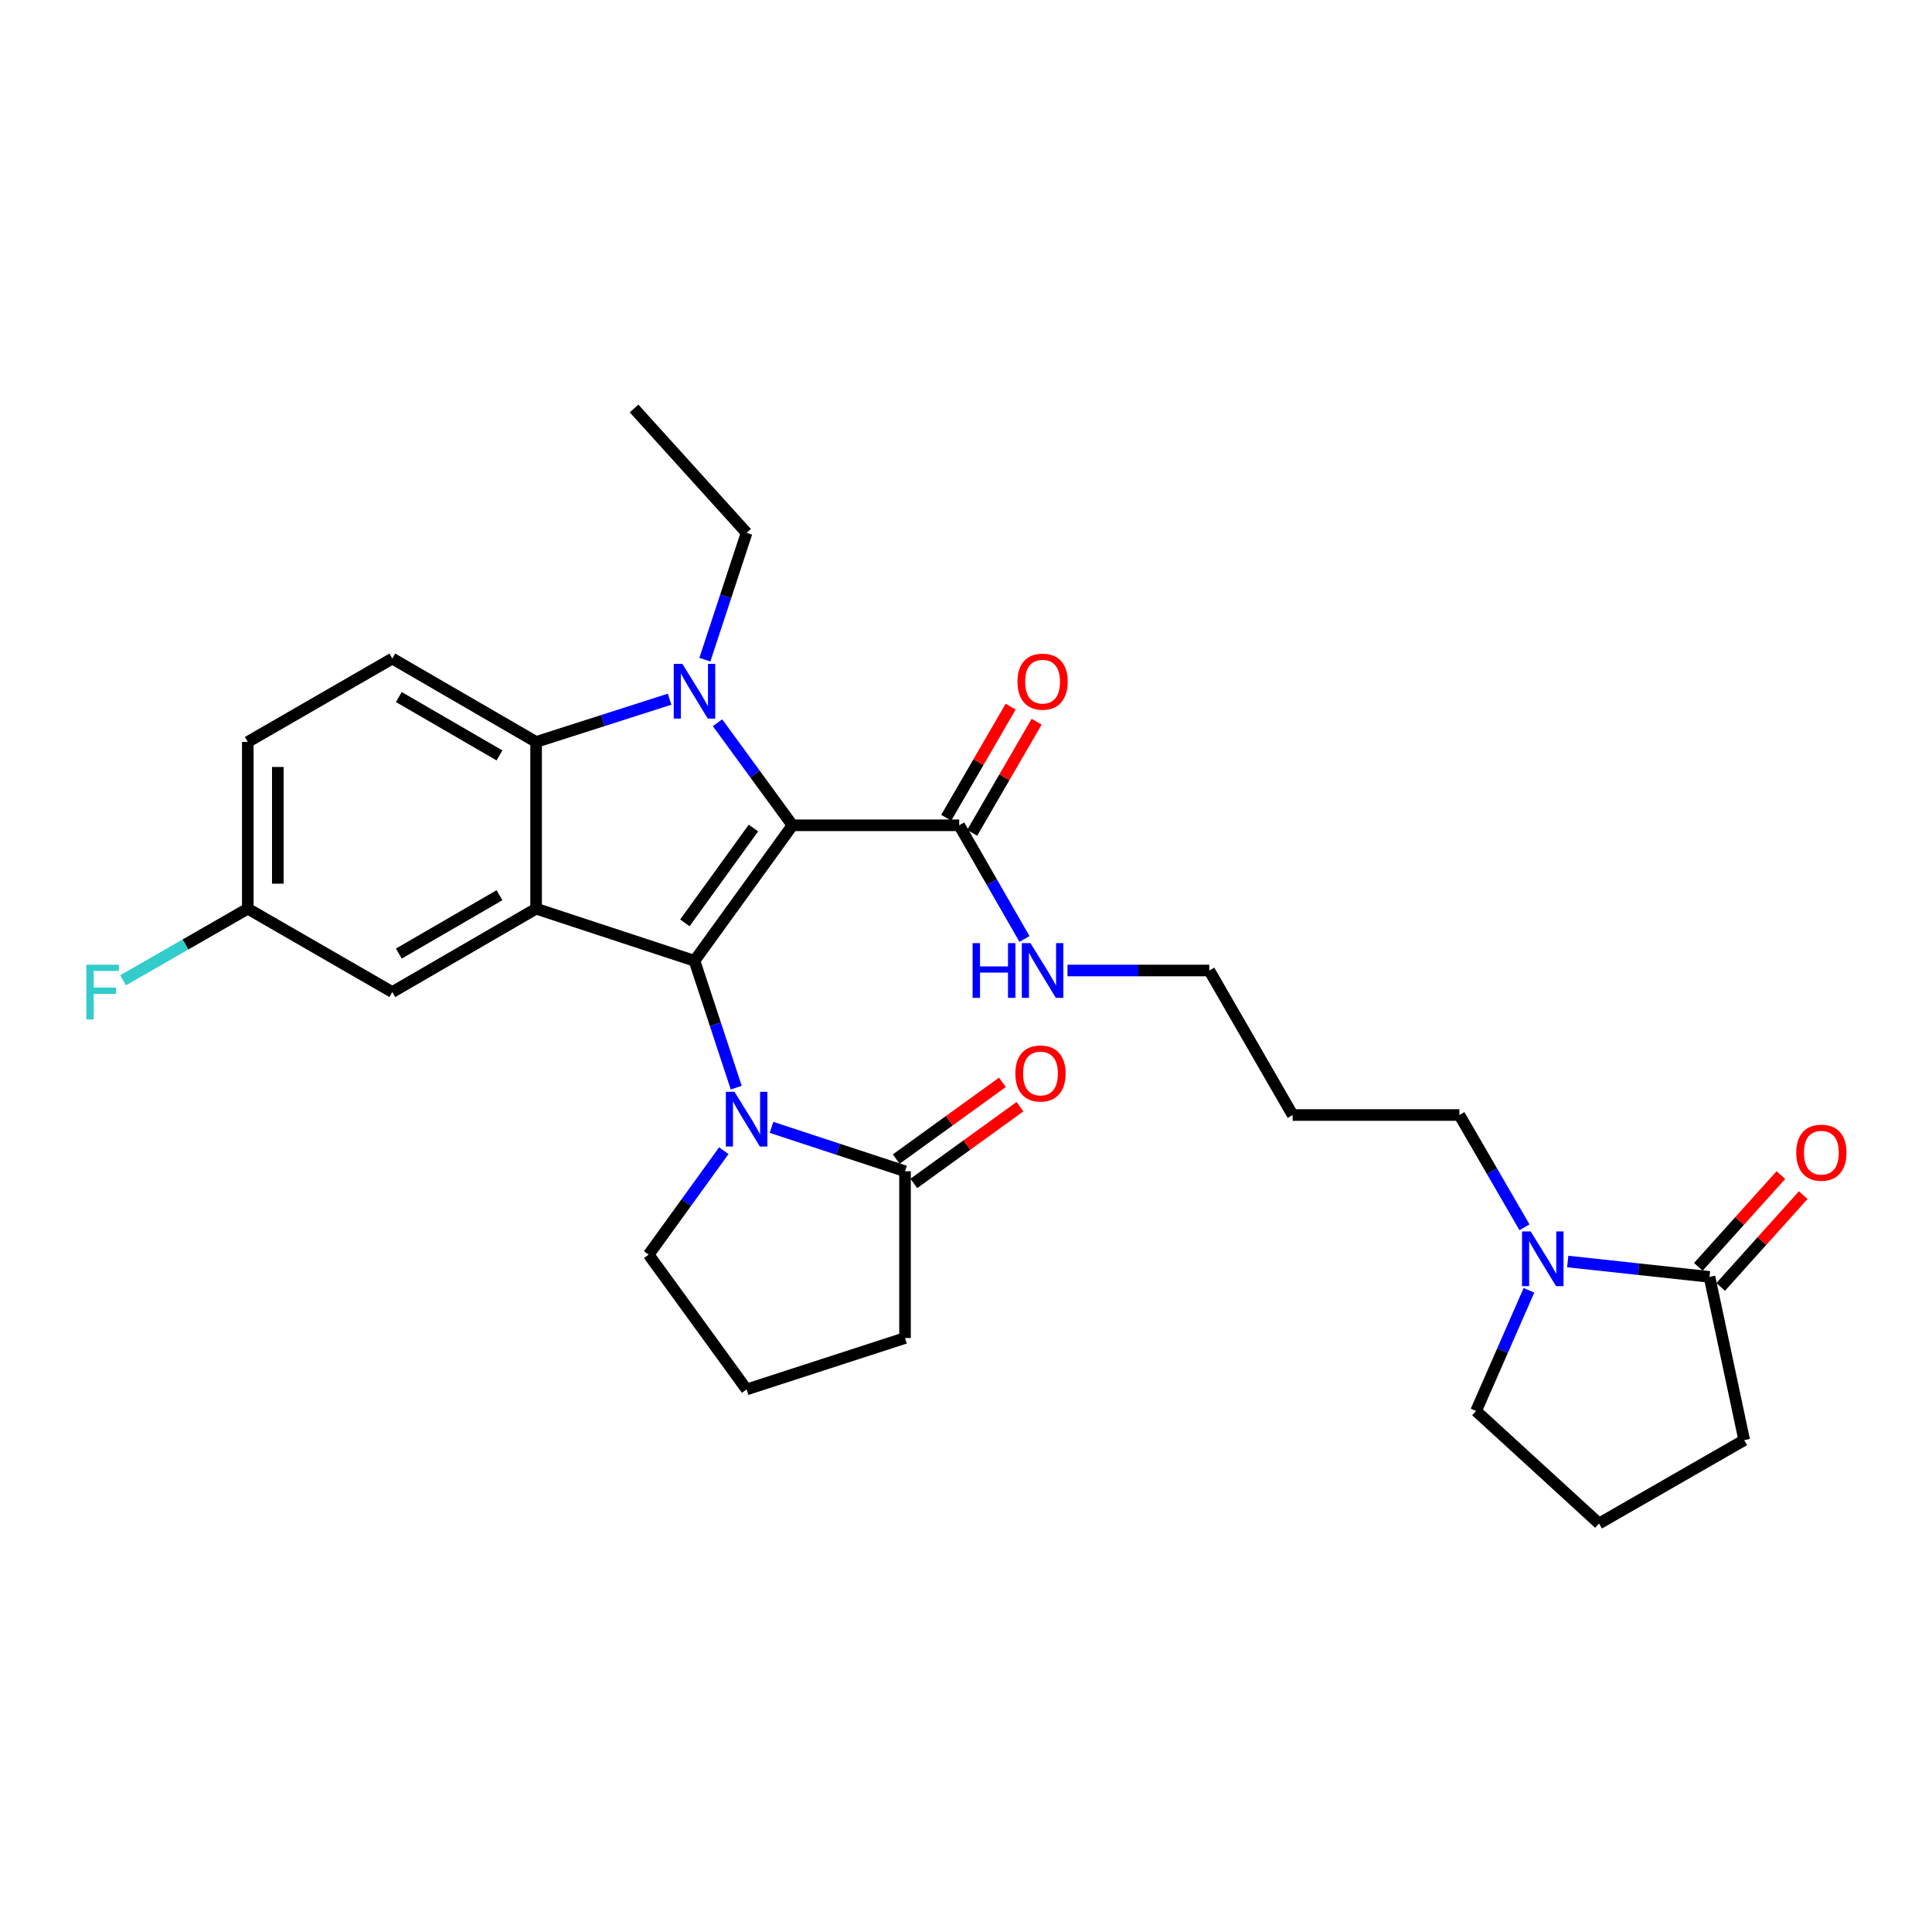 <?xml version='1.0' encoding='iso-8859-1'?>
<svg version='1.1' baseProfile='full'
              xmlns='http://www.w3.org/2000/svg'
                      xmlns:rdkit='http://www.rdkit.org/xml'
                      xmlns:xlink='http://www.w3.org/1999/xlink'
                  xml:space='preserve'
width='1000px' height='1000px' viewBox='0 0 1000 1000'>
<!-- END OF HEADER -->
<rect style='opacity:1.0;fill:#FFFFFF;stroke:none' width='1000' height='1000' x='0' y='0'> </rect>
<path class='bond-0' d='M 410.182,427.174 L 359.467,497.306' style='fill:none;fill-rule:evenodd;stroke:#000000;stroke-width:6px;stroke-linecap:butt;stroke-linejoin:miter;stroke-opacity:1' />
<path class='bond-0' d='M 389.982,428.587 L 354.482,477.68' style='fill:none;fill-rule:evenodd;stroke:#000000;stroke-width:6px;stroke-linecap:butt;stroke-linejoin:miter;stroke-opacity:1' />
<path class='bond-1' d='M 410.182,427.174 L 390.784,400.629' style='fill:none;fill-rule:evenodd;stroke:#000000;stroke-width:6px;stroke-linecap:butt;stroke-linejoin:miter;stroke-opacity:1' />
<path class='bond-1' d='M 390.784,400.629 L 371.386,374.084' style='fill:none;fill-rule:evenodd;stroke:#0000FF;stroke-width:6px;stroke-linecap:butt;stroke-linejoin:miter;stroke-opacity:1' />
<path class='bond-5' d='M 410.182,427.174 L 496.477,427.174' style='fill:none;fill-rule:evenodd;stroke:#000000;stroke-width:6px;stroke-linecap:butt;stroke-linejoin:miter;stroke-opacity:1' />
<path class='bond-2' d='M 359.467,497.306 L 277.49,470.334' style='fill:none;fill-rule:evenodd;stroke:#000000;stroke-width:6px;stroke-linecap:butt;stroke-linejoin:miter;stroke-opacity:1' />
<path class='bond-3' d='M 359.467,497.306 L 370.269,530.136' style='fill:none;fill-rule:evenodd;stroke:#000000;stroke-width:6px;stroke-linecap:butt;stroke-linejoin:miter;stroke-opacity:1' />
<path class='bond-3' d='M 370.269,530.136 L 381.071,562.967' style='fill:none;fill-rule:evenodd;stroke:#0000FF;stroke-width:6px;stroke-linecap:butt;stroke-linejoin:miter;stroke-opacity:1' />
<path class='bond-4' d='M 346.575,361.904 L 312.033,372.968' style='fill:none;fill-rule:evenodd;stroke:#0000FF;stroke-width:6px;stroke-linecap:butt;stroke-linejoin:miter;stroke-opacity:1' />
<path class='bond-4' d='M 312.033,372.968 L 277.49,384.031' style='fill:none;fill-rule:evenodd;stroke:#000000;stroke-width:6px;stroke-linecap:butt;stroke-linejoin:miter;stroke-opacity:1' />
<path class='bond-15' d='M 364.836,341.458 L 375.638,308.628' style='fill:none;fill-rule:evenodd;stroke:#0000FF;stroke-width:6px;stroke-linecap:butt;stroke-linejoin:miter;stroke-opacity:1' />
<path class='bond-15' d='M 375.638,308.628 L 386.439,275.797' style='fill:none;fill-rule:evenodd;stroke:#000000;stroke-width:6px;stroke-linecap:butt;stroke-linejoin:miter;stroke-opacity:1' />
<path class='bond-10' d='M 277.49,470.334 L 203.066,513.486' style='fill:none;fill-rule:evenodd;stroke:#000000;stroke-width:6px;stroke-linecap:butt;stroke-linejoin:miter;stroke-opacity:1' />
<path class='bond-10' d='M 258.531,463.363 L 206.434,493.569' style='fill:none;fill-rule:evenodd;stroke:#000000;stroke-width:6px;stroke-linecap:butt;stroke-linejoin:miter;stroke-opacity:1' />
<path class='bond-29' d='M 277.49,470.334 L 277.49,384.031' style='fill:none;fill-rule:evenodd;stroke:#000000;stroke-width:6px;stroke-linecap:butt;stroke-linejoin:miter;stroke-opacity:1' />
<path class='bond-6' d='M 399.337,583.524 L 433.886,594.882' style='fill:none;fill-rule:evenodd;stroke:#0000FF;stroke-width:6px;stroke-linecap:butt;stroke-linejoin:miter;stroke-opacity:1' />
<path class='bond-6' d='M 433.886,594.882 L 468.435,606.239' style='fill:none;fill-rule:evenodd;stroke:#000000;stroke-width:6px;stroke-linecap:butt;stroke-linejoin:miter;stroke-opacity:1' />
<path class='bond-17' d='M 374.637,595.607 L 355.189,622.503' style='fill:none;fill-rule:evenodd;stroke:#0000FF;stroke-width:6px;stroke-linecap:butt;stroke-linejoin:miter;stroke-opacity:1' />
<path class='bond-17' d='M 355.189,622.503 L 335.742,649.399' style='fill:none;fill-rule:evenodd;stroke:#000000;stroke-width:6px;stroke-linecap:butt;stroke-linejoin:miter;stroke-opacity:1' />
<path class='bond-9' d='M 277.49,384.031 L 203.066,340.87' style='fill:none;fill-rule:evenodd;stroke:#000000;stroke-width:6px;stroke-linecap:butt;stroke-linejoin:miter;stroke-opacity:1' />
<path class='bond-9' d='M 258.53,391 L 206.433,360.788' style='fill:none;fill-rule:evenodd;stroke:#000000;stroke-width:6px;stroke-linecap:butt;stroke-linejoin:miter;stroke-opacity:1' />
<path class='bond-13' d='M 503.199,431.072 L 519.876,402.311' style='fill:none;fill-rule:evenodd;stroke:#000000;stroke-width:6px;stroke-linecap:butt;stroke-linejoin:miter;stroke-opacity:1' />
<path class='bond-13' d='M 519.876,402.311 L 536.554,373.551' style='fill:none;fill-rule:evenodd;stroke:#FF0000;stroke-width:6px;stroke-linecap:butt;stroke-linejoin:miter;stroke-opacity:1' />
<path class='bond-13' d='M 489.755,423.276 L 506.432,394.516' style='fill:none;fill-rule:evenodd;stroke:#000000;stroke-width:6px;stroke-linecap:butt;stroke-linejoin:miter;stroke-opacity:1' />
<path class='bond-13' d='M 506.432,394.516 L 523.11,365.755' style='fill:none;fill-rule:evenodd;stroke:#FF0000;stroke-width:6px;stroke-linecap:butt;stroke-linejoin:miter;stroke-opacity:1' />
<path class='bond-14' d='M 496.477,427.174 L 513.37,456.589' style='fill:none;fill-rule:evenodd;stroke:#000000;stroke-width:6px;stroke-linecap:butt;stroke-linejoin:miter;stroke-opacity:1' />
<path class='bond-14' d='M 513.37,456.589 L 530.262,486.004' style='fill:none;fill-rule:evenodd;stroke:#0000FF;stroke-width:6px;stroke-linecap:butt;stroke-linejoin:miter;stroke-opacity:1' />
<path class='bond-11' d='M 472.987,612.536 L 500.463,592.676' style='fill:none;fill-rule:evenodd;stroke:#000000;stroke-width:6px;stroke-linecap:butt;stroke-linejoin:miter;stroke-opacity:1' />
<path class='bond-11' d='M 500.463,592.676 L 527.939,572.816' style='fill:none;fill-rule:evenodd;stroke:#FF0000;stroke-width:6px;stroke-linecap:butt;stroke-linejoin:miter;stroke-opacity:1' />
<path class='bond-11' d='M 463.883,599.941 L 491.359,580.081' style='fill:none;fill-rule:evenodd;stroke:#000000;stroke-width:6px;stroke-linecap:butt;stroke-linejoin:miter;stroke-opacity:1' />
<path class='bond-11' d='M 491.359,580.081 L 518.835,560.221' style='fill:none;fill-rule:evenodd;stroke:#FF0000;stroke-width:6px;stroke-linecap:butt;stroke-linejoin:miter;stroke-opacity:1' />
<path class='bond-22' d='M 468.435,606.239 L 468.435,692.56' style='fill:none;fill-rule:evenodd;stroke:#000000;stroke-width:6px;stroke-linecap:butt;stroke-linejoin:miter;stroke-opacity:1' />
<path class='bond-7' d='M 789.08,635.247 L 772.23,606.191' style='fill:none;fill-rule:evenodd;stroke:#0000FF;stroke-width:6px;stroke-linecap:butt;stroke-linejoin:miter;stroke-opacity:1' />
<path class='bond-7' d='M 772.23,606.191 L 755.379,577.134' style='fill:none;fill-rule:evenodd;stroke:#000000;stroke-width:6px;stroke-linecap:butt;stroke-linejoin:miter;stroke-opacity:1' />
<path class='bond-8' d='M 811.449,652.957 L 848.142,656.932' style='fill:none;fill-rule:evenodd;stroke:#0000FF;stroke-width:6px;stroke-linecap:butt;stroke-linejoin:miter;stroke-opacity:1' />
<path class='bond-8' d='M 848.142,656.932 L 884.834,660.908' style='fill:none;fill-rule:evenodd;stroke:#000000;stroke-width:6px;stroke-linecap:butt;stroke-linejoin:miter;stroke-opacity:1' />
<path class='bond-21' d='M 791.389,667.868 L 777.701,699.091' style='fill:none;fill-rule:evenodd;stroke:#0000FF;stroke-width:6px;stroke-linecap:butt;stroke-linejoin:miter;stroke-opacity:1' />
<path class='bond-21' d='M 777.701,699.091 L 764.013,730.315' style='fill:none;fill-rule:evenodd;stroke:#000000;stroke-width:6px;stroke-linecap:butt;stroke-linejoin:miter;stroke-opacity:1' />
<path class='bond-12' d='M 890.611,666.105 L 911.978,642.355' style='fill:none;fill-rule:evenodd;stroke:#000000;stroke-width:6px;stroke-linecap:butt;stroke-linejoin:miter;stroke-opacity:1' />
<path class='bond-12' d='M 911.978,642.355 L 933.345,618.604' style='fill:none;fill-rule:evenodd;stroke:#FF0000;stroke-width:6px;stroke-linecap:butt;stroke-linejoin:miter;stroke-opacity:1' />
<path class='bond-12' d='M 879.058,655.711 L 900.425,631.961' style='fill:none;fill-rule:evenodd;stroke:#000000;stroke-width:6px;stroke-linecap:butt;stroke-linejoin:miter;stroke-opacity:1' />
<path class='bond-12' d='M 900.425,631.961 L 921.792,608.21' style='fill:none;fill-rule:evenodd;stroke:#FF0000;stroke-width:6px;stroke-linecap:butt;stroke-linejoin:miter;stroke-opacity:1' />
<path class='bond-23' d='M 884.834,660.908 L 902.81,745.407' style='fill:none;fill-rule:evenodd;stroke:#000000;stroke-width:6px;stroke-linecap:butt;stroke-linejoin:miter;stroke-opacity:1' />
<path class='bond-18' d='M 203.066,340.87 L 128.254,384.031' style='fill:none;fill-rule:evenodd;stroke:#000000;stroke-width:6px;stroke-linecap:butt;stroke-linejoin:miter;stroke-opacity:1' />
<path class='bond-16' d='M 203.066,513.486 L 128.254,470.334' style='fill:none;fill-rule:evenodd;stroke:#000000;stroke-width:6px;stroke-linecap:butt;stroke-linejoin:miter;stroke-opacity:1' />
<path class='bond-27' d='M 552.535,502.331 L 589.229,502.331' style='fill:none;fill-rule:evenodd;stroke:#0000FF;stroke-width:6px;stroke-linecap:butt;stroke-linejoin:miter;stroke-opacity:1' />
<path class='bond-27' d='M 589.229,502.331 L 625.924,502.331' style='fill:none;fill-rule:evenodd;stroke:#000000;stroke-width:6px;stroke-linecap:butt;stroke-linejoin:miter;stroke-opacity:1' />
<path class='bond-28' d='M 386.439,275.797 L 328.196,211.432' style='fill:none;fill-rule:evenodd;stroke:#000000;stroke-width:6px;stroke-linecap:butt;stroke-linejoin:miter;stroke-opacity:1' />
<path class='bond-20' d='M 128.254,470.334 L 95.973,488.871' style='fill:none;fill-rule:evenodd;stroke:#000000;stroke-width:6px;stroke-linecap:butt;stroke-linejoin:miter;stroke-opacity:1' />
<path class='bond-20' d='M 95.973,488.871 L 63.692,507.407' style='fill:none;fill-rule:evenodd;stroke:#33CCCC;stroke-width:6px;stroke-linecap:butt;stroke-linejoin:miter;stroke-opacity:1' />
<path class='bond-30' d='M 128.254,470.334 L 128.254,384.031' style='fill:none;fill-rule:evenodd;stroke:#000000;stroke-width:6px;stroke-linecap:butt;stroke-linejoin:miter;stroke-opacity:1' />
<path class='bond-30' d='M 143.795,457.389 L 143.795,396.976' style='fill:none;fill-rule:evenodd;stroke:#000000;stroke-width:6px;stroke-linecap:butt;stroke-linejoin:miter;stroke-opacity:1' />
<path class='bond-25' d='M 335.742,649.399 L 386.439,719.169' style='fill:none;fill-rule:evenodd;stroke:#000000;stroke-width:6px;stroke-linecap:butt;stroke-linejoin:miter;stroke-opacity:1' />
<path class='bond-19' d='M 755.379,577.134 L 669.076,577.134' style='fill:none;fill-rule:evenodd;stroke:#000000;stroke-width:6px;stroke-linecap:butt;stroke-linejoin:miter;stroke-opacity:1' />
<path class='bond-26' d='M 764.013,730.315 L 827.653,788.568' style='fill:none;fill-rule:evenodd;stroke:#000000;stroke-width:6px;stroke-linecap:butt;stroke-linejoin:miter;stroke-opacity:1' />
<path class='bond-31' d='M 468.435,692.56 L 386.439,719.169' style='fill:none;fill-rule:evenodd;stroke:#000000;stroke-width:6px;stroke-linecap:butt;stroke-linejoin:miter;stroke-opacity:1' />
<path class='bond-32' d='M 902.81,745.407 L 827.653,788.568' style='fill:none;fill-rule:evenodd;stroke:#000000;stroke-width:6px;stroke-linecap:butt;stroke-linejoin:miter;stroke-opacity:1' />
<path class='bond-24' d='M 669.076,577.134 L 625.924,502.331' style='fill:none;fill-rule:evenodd;stroke:#000000;stroke-width:6px;stroke-linecap:butt;stroke-linejoin:miter;stroke-opacity:1' />
<path  class='atom-2' d='M 353.207 343.615
L 362.487 358.615
Q 363.407 360.095, 364.887 362.775
Q 366.367 365.455, 366.447 365.615
L 366.447 343.615
L 370.207 343.615
L 370.207 371.935
L 366.327 371.935
L 356.367 355.535
Q 355.207 353.615, 353.967 351.415
Q 352.767 349.215, 352.407 348.535
L 352.407 371.935
L 348.727 371.935
L 348.727 343.615
L 353.207 343.615
' fill='#0000FF'/>
<path  class='atom-4' d='M 380.179 565.124
L 389.459 580.124
Q 390.379 581.604, 391.859 584.284
Q 393.339 586.964, 393.419 587.124
L 393.419 565.124
L 397.179 565.124
L 397.179 593.444
L 393.299 593.444
L 383.339 577.044
Q 382.179 575.124, 380.939 572.924
Q 379.739 570.724, 379.379 570.044
L 379.379 593.444
L 375.699 593.444
L 375.699 565.124
L 380.179 565.124
' fill='#0000FF'/>
<path  class='atom-8' d='M 792.279 637.398
L 801.559 652.398
Q 802.479 653.878, 803.959 656.558
Q 805.439 659.238, 805.519 659.398
L 805.519 637.398
L 809.279 637.398
L 809.279 665.718
L 805.399 665.718
L 795.439 649.318
Q 794.279 647.398, 793.039 645.198
Q 791.839 642.998, 791.479 642.318
L 791.479 665.718
L 787.799 665.718
L 787.799 637.398
L 792.279 637.398
' fill='#0000FF'/>
<path  class='atom-12' d='M 525.55 555.639
Q 525.55 548.839, 528.91 545.039
Q 532.27 541.239, 538.55 541.239
Q 544.83 541.239, 548.19 545.039
Q 551.55 548.839, 551.55 555.639
Q 551.55 562.519, 548.15 566.439
Q 544.75 570.319, 538.55 570.319
Q 532.31 570.319, 528.91 566.439
Q 525.55 562.559, 525.55 555.639
M 538.55 567.119
Q 542.87 567.119, 545.19 564.239
Q 547.55 561.319, 547.55 555.639
Q 547.55 550.079, 545.19 547.279
Q 542.87 544.439, 538.55 544.439
Q 534.23 544.439, 531.87 547.239
Q 529.55 550.039, 529.55 555.639
Q 529.55 561.359, 531.87 564.239
Q 534.23 567.119, 538.55 567.119
' fill='#FF0000'/>
<path  class='atom-13' d='M 929.733 596.632
Q 929.733 589.832, 933.093 586.032
Q 936.453 582.232, 942.733 582.232
Q 949.013 582.232, 952.373 586.032
Q 955.733 589.832, 955.733 596.632
Q 955.733 603.512, 952.333 607.432
Q 948.933 611.312, 942.733 611.312
Q 936.493 611.312, 933.093 607.432
Q 929.733 603.552, 929.733 596.632
M 942.733 608.112
Q 947.053 608.112, 949.373 605.232
Q 951.733 602.312, 951.733 596.632
Q 951.733 591.072, 949.373 588.272
Q 947.053 585.432, 942.733 585.432
Q 938.413 585.432, 936.053 588.232
Q 933.733 591.032, 933.733 596.632
Q 933.733 602.352, 936.053 605.232
Q 938.413 608.112, 942.733 608.112
' fill='#FF0000'/>
<path  class='atom-14' d='M 526.638 352.822
Q 526.638 346.022, 529.998 342.222
Q 533.358 338.422, 539.638 338.422
Q 545.918 338.422, 549.278 342.222
Q 552.638 346.022, 552.638 352.822
Q 552.638 359.702, 549.238 363.622
Q 545.838 367.502, 539.638 367.502
Q 533.398 367.502, 529.998 363.622
Q 526.638 359.742, 526.638 352.822
M 539.638 364.302
Q 543.958 364.302, 546.278 361.422
Q 548.638 358.502, 548.638 352.822
Q 548.638 347.262, 546.278 344.462
Q 543.958 341.622, 539.638 341.622
Q 535.318 341.622, 532.958 344.422
Q 530.638 347.222, 530.638 352.822
Q 530.638 358.542, 532.958 361.422
Q 535.318 364.302, 539.638 364.302
' fill='#FF0000'/>
<path  class='atom-15' d='M 503.418 488.171
L 507.258 488.171
L 507.258 500.211
L 521.738 500.211
L 521.738 488.171
L 525.578 488.171
L 525.578 516.491
L 521.738 516.491
L 521.738 503.411
L 507.258 503.411
L 507.258 516.491
L 503.418 516.491
L 503.418 488.171
' fill='#0000FF'/>
<path  class='atom-15' d='M 533.378 488.171
L 542.658 503.171
Q 543.578 504.651, 545.058 507.331
Q 546.538 510.011, 546.618 510.171
L 546.618 488.171
L 550.378 488.171
L 550.378 516.491
L 546.498 516.491
L 536.538 500.091
Q 535.378 498.171, 534.138 495.971
Q 532.938 493.771, 532.578 493.091
L 532.578 516.491
L 528.898 516.491
L 528.898 488.171
L 533.378 488.171
' fill='#0000FF'/>
<path  class='atom-21' d='M 44.686 499.326
L 61.526 499.326
L 61.526 502.566
L 48.486 502.566
L 48.486 511.166
L 60.086 511.166
L 60.086 514.446
L 48.486 514.446
L 48.486 527.646
L 44.686 527.646
L 44.686 499.326
' fill='#33CCCC'/>
</svg>

